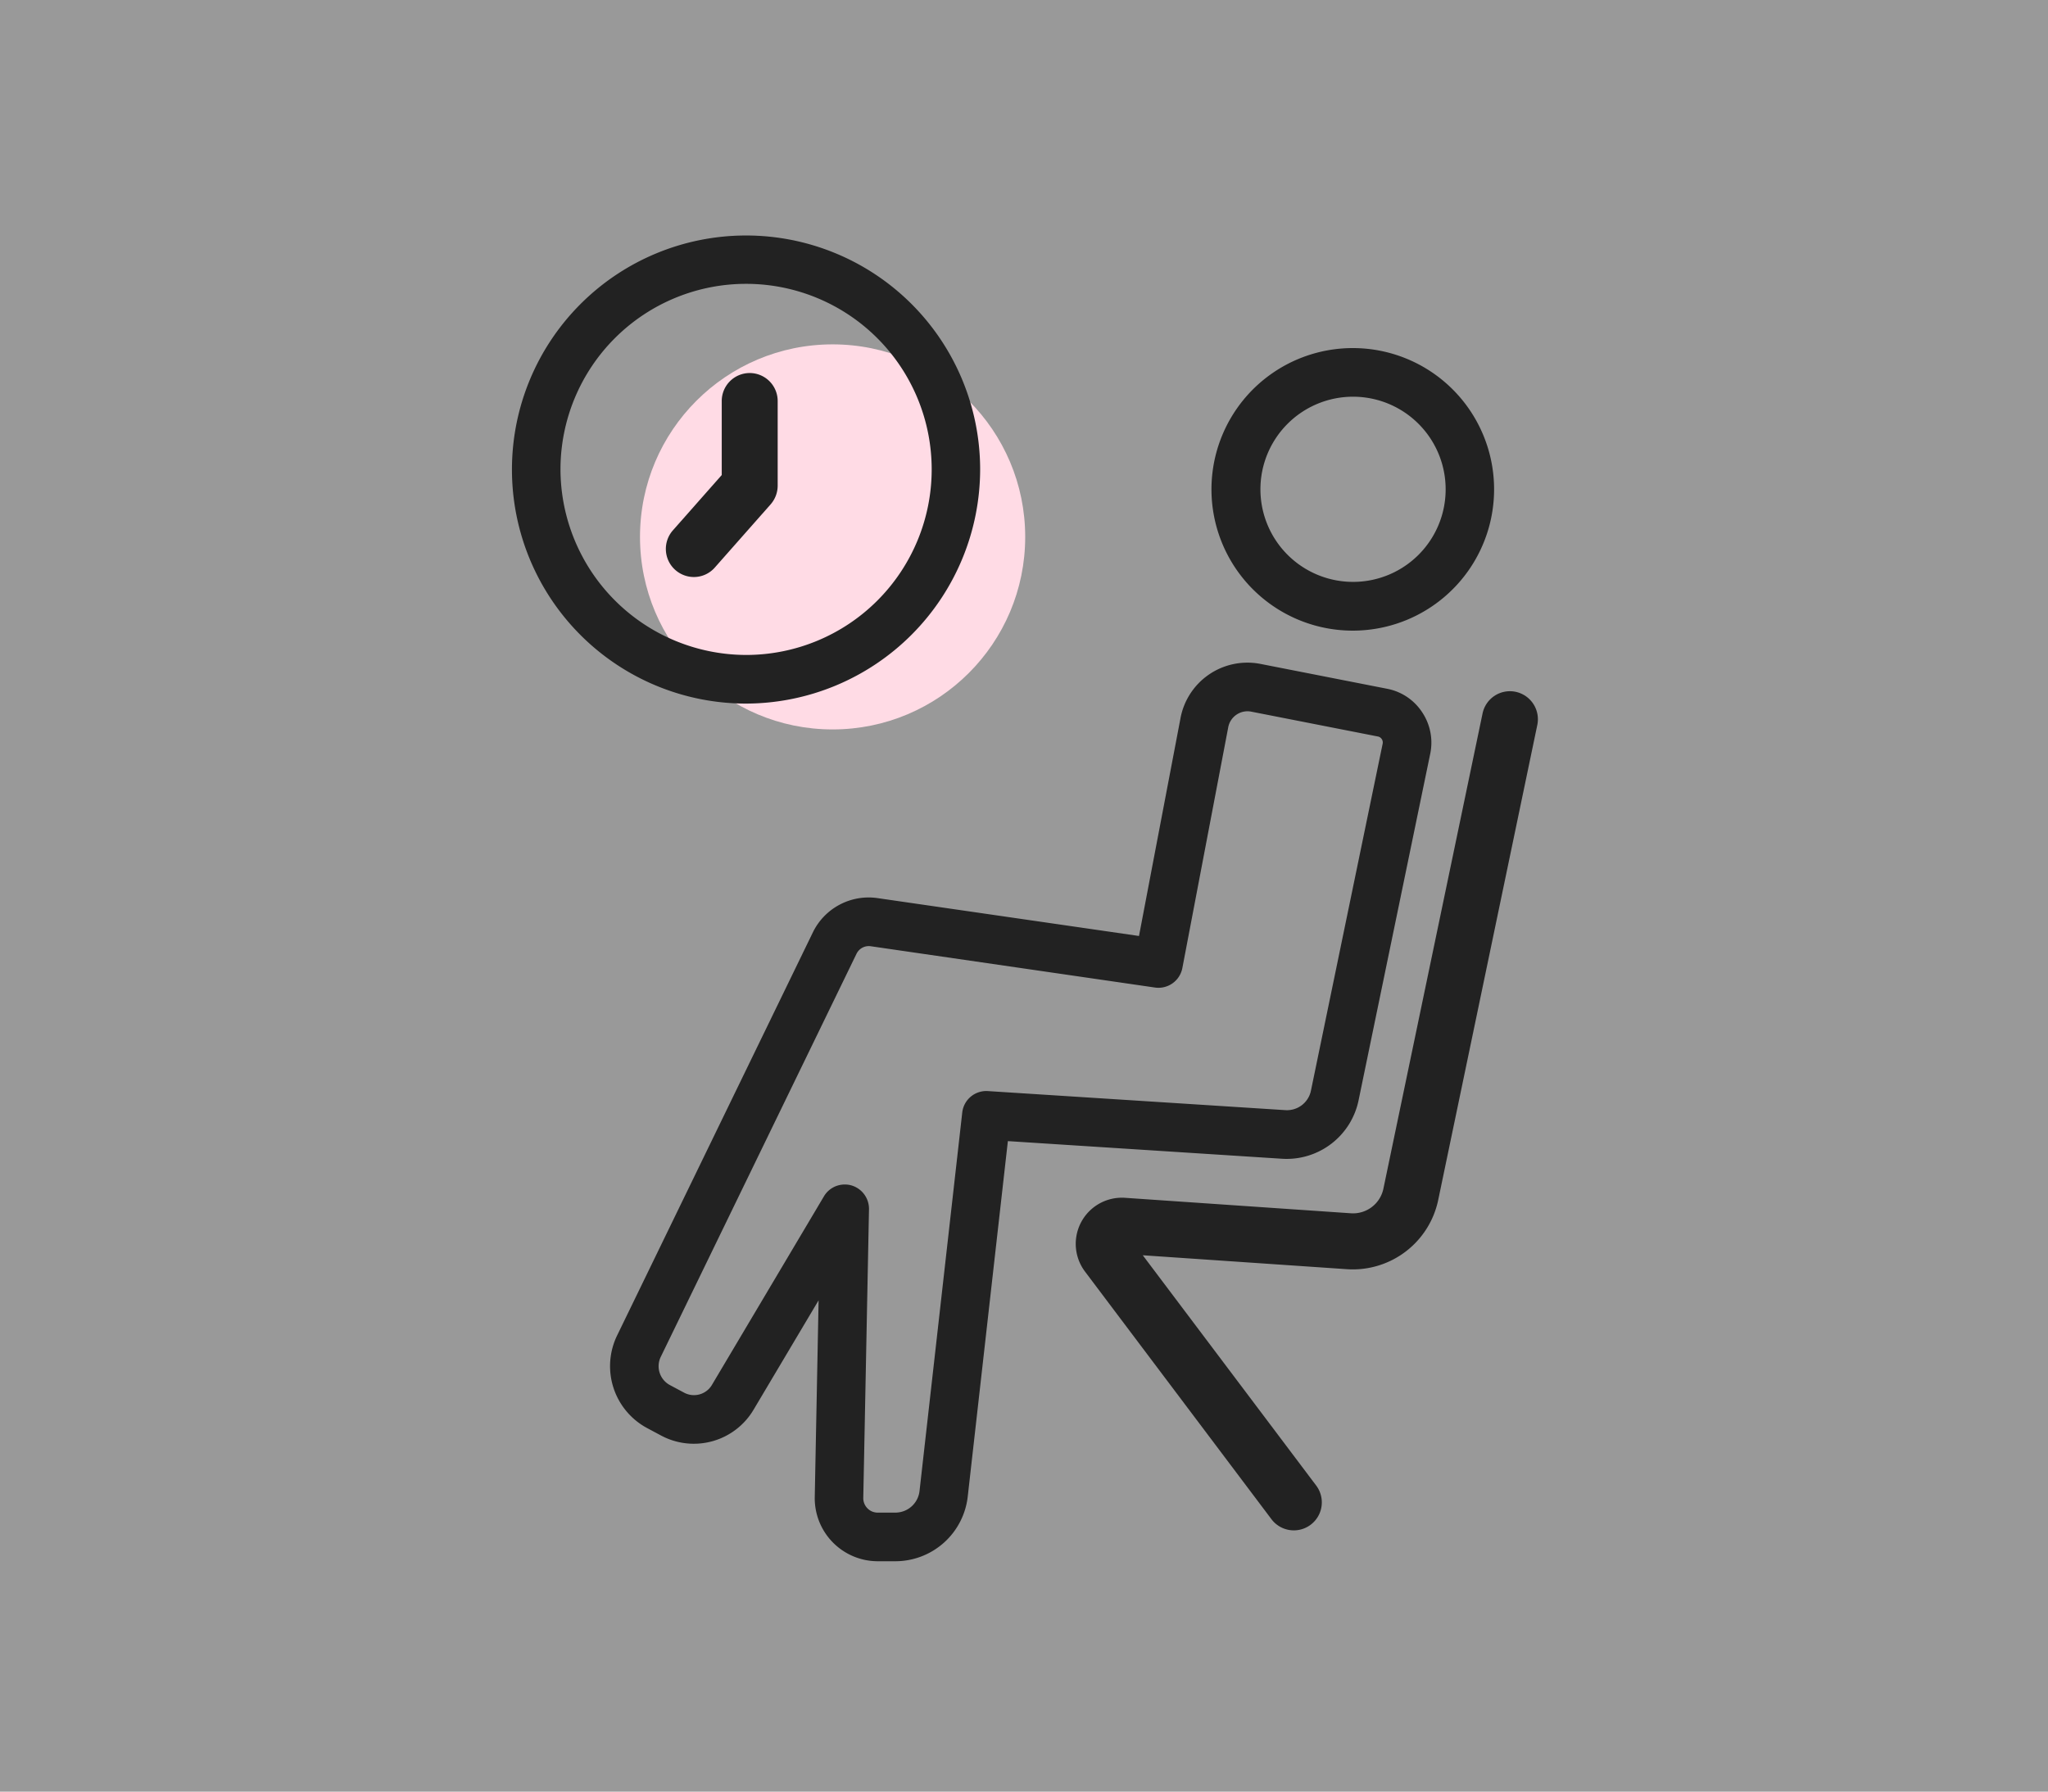 <svg id="icon_date02.svg" xmlns="http://www.w3.org/2000/svg" width="160" height="140" viewBox="0 0 160 140">
  <rect x="0" y="0" width="160" height="140" fill="#808080" stroke="none"/>
  <defs>
    <style>
      .cls-1 {
        fill: #fff;
        opacity: 0.2;
      }

      .cls-2 {
        fill: #ffdbe5;
      }

      .cls-3 {
        fill: #222;
        fill-rule: evenodd;
      }
    </style>
  </defs>
  <rect id="bg" class="cls-1" width="160" height="140"/>
  <g id="g">
    <ellipse id="楕円形_720" data-name="楕円形 720" class="cls-2" cx="65.047" cy="41.955" rx="15.047" ry="15.045"/>
    <path id="シェイプ_970" data-name="シェイプ 970" class="cls-3" d="M875.726,6083.2a11.04,11.04,0,1,0,11,11.04A11.034,11.034,0,0,0,875.726,6083.2Zm0,18.27a7.235,7.235,0,1,1,7.215-7.23A7.228,7.228,0,0,1,875.726,6101.47Zm2.633,8.35-9.884-1.94a5.317,5.317,0,0,0-6.254,4.27l-3.237,16.99-20.432-2.96a4.843,4.843,0,0,0-5.028,2.64L818.24,6160.3a5.492,5.492,0,0,0,2.309,7.29l1.123,0.6a5.424,5.424,0,0,0,7.2-2.03l5.081-8.55-0.3,15.36a4.925,4.925,0,0,0,4.913,5.03h1.388a5.692,5.692,0,0,0,5.651-5.06l3.135-27.77,21.452,1.38a5.737,5.737,0,0,0,5.943-4.55l5.6-27.09a4.269,4.269,0,0,0-.627-3.25A4.22,4.22,0,0,0,878.359,6109.82Zm-0.342,4.31-5.6,27.1a1.912,1.912,0,0,1-1.988,1.52l-23.254-1.49a1.89,1.89,0,0,0-2,1.68l-3.337,29.57a1.9,1.9,0,0,1-1.885,1.69h-1.388a1.107,1.107,0,0,1-.8-0.34,1.129,1.129,0,0,1-.321-0.81l0.446-22.55a1.91,1.91,0,0,0-1.374-1.87,1.868,1.868,0,0,0-.521-0.07,1.888,1.888,0,0,0-1.628.93l-8.747,14.73a1.63,1.63,0,0,1-2.168.61l-1.123-.6a1.674,1.674,0,0,1-.688-2.24l15.284-31.48a1.069,1.069,0,0,1,1.091-.57l22.225,3.23a1.9,1.9,0,0,0,2.132-1.53l3.581-18.8a1.532,1.532,0,0,1,1.8-1.23l9.884,1.94a0.468,0.468,0,0,1,.315.21A0.487,0.487,0,0,1,878.017,6114.13Zm-31.443-21.49a18.289,18.289,0,1,0-18.289,18.34A18.33,18.33,0,0,0,846.574,6092.64Zm-32.786,0a14.5,14.5,0,1,1,14.5,14.54A14.533,14.533,0,0,1,813.788,6092.64Z" transform="translate(-770 -6056)"/>
    <path id="シェイプ_971" data-name="シェイプ 971" class="cls-3" d="M888.409,6110.06a2.182,2.182,0,0,0-2.586,1.7l-7.745,37.13a2.423,2.423,0,0,1-2.524,1.92l-17.668-1.21a3.606,3.606,0,0,0-3.116,5.77l14.566,19.35a2.187,2.187,0,1,0,3.488-2.64l-13.545-17.99,15.977,1.09a6.815,6.815,0,0,0,7.1-5.39l7.746-37.14A2.191,2.191,0,0,0,888.409,6110.06Zm-59.838-24.91a2.187,2.187,0,0,0-2.185,2.19v5.78l-3.814,4.32a2.194,2.194,0,0,0,1.635,3.65,2.173,2.173,0,0,0,1.637-.74l4.363-4.94a2.226,2.226,0,0,0,.549-1.46v-6.61A2.188,2.188,0,0,0,828.571,6085.15Z" transform="translate(-770 -6056)"/>
  </g>
</svg>

